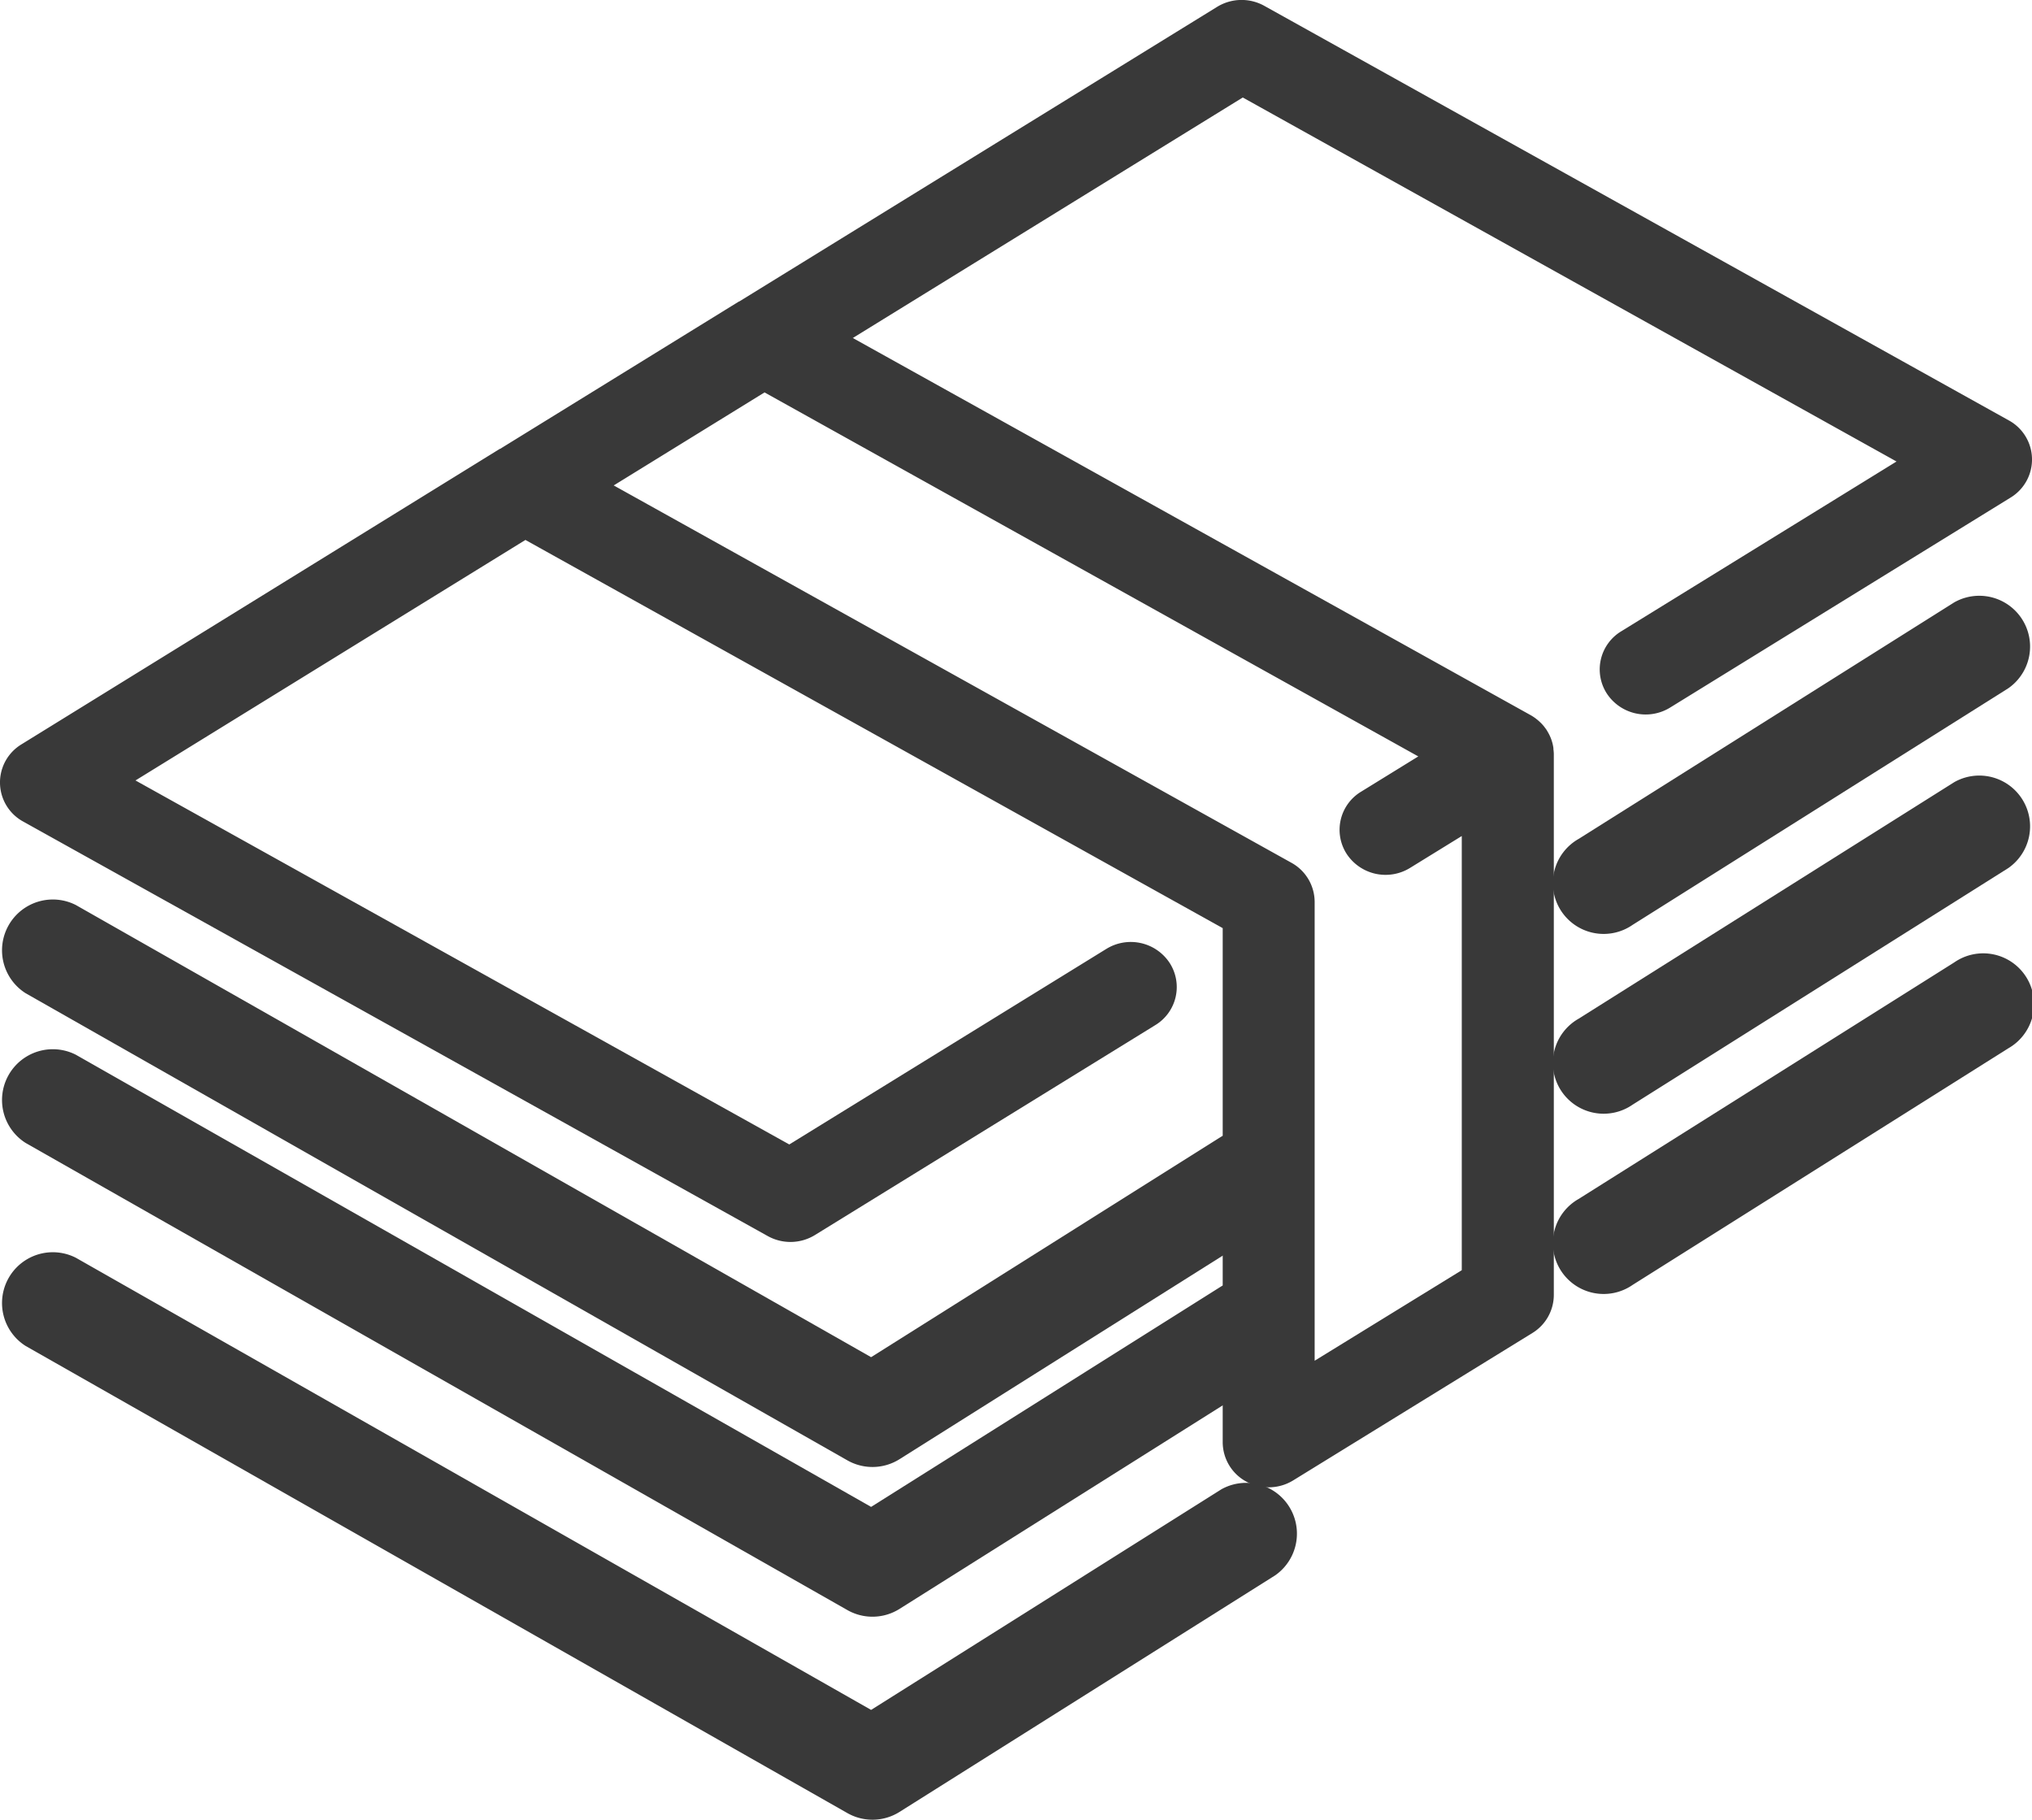 <svg xmlns="http://www.w3.org/2000/svg" width="40" height="35.82" viewBox="0 0 40 35.82"><defs><style>.a{fill:#393939;}</style></defs><g transform="translate(0 -23.098)"><path class="a" d="M30.581,37.844c0-.007,0-.015,0-.022a.858.858,0,0,0-.022-.107h0a.87.87,0,0,0-.034-.1l-.012-.027c-.01-.023-.022-.046-.035-.069l-.017-.029-.009-.016c-.013-.021-.028-.04-.043-.06l-.008-.011a.868.868,0,0,0-.073-.081l-.015-.014a.907.907,0,0,0-.069-.059l-.018-.014a.921.921,0,0,0-.1-.064L16.79,29.751l7.676-4.734,12.869,7.165-5.42,3.343a.876.876,0,0,0-.284,1.222.916.916,0,0,0,1.248.278l6.7-4.132a.877.877,0,0,0-.035-1.521L24.89,23.213a.921.921,0,0,0-.929.02l-9.408,5.8-.006,0-4.7,2.9-.006,0L.425,37.749A.877.877,0,0,0,.46,39.27l14.655,8.158a.921.921,0,0,0,.929-.02l6.7-4.132a.876.876,0,0,0,.284-1.222.916.916,0,0,0-1.248-.278l-6.241,3.849L2.669,38.46l7.676-4.734,13.726,7.641v10.12a.884.884,0,0,0,.468.776.921.921,0,0,0,.92-.026l4.707-2.9a.882.882,0,0,0,.423-.75V37.948c0-.005,0-.01,0-.015A.878.878,0,0,0,30.581,37.844Zm-4.7,12.038V40.851a.883.883,0,0,0-.458-.771l-13.34-7.427,2.969-1.831,12.869,7.165-1.127.695a.876.876,0,0,0-.284,1.222.917.917,0,0,0,1.248.278l1.019-.628V48.1Z" transform="translate(-0.002 0)"/><path class="a" d="M355.836,155.3l-7.394,4.656a1,1,0,1,0,1.064,1.691l7.394-4.656a1,1,0,0,0-1.064-1.691Z" transform="translate(-317.367 -120.345)"/><path class="a" d="M24.036,231.551l-6.888,4.338-15.655-8.9a1,1,0,0,0-.987,1.737l16.175,9.194a1,1,0,0,0,1.026-.023l7.394-4.656a1,1,0,0,0-1.064-1.691Z" transform="translate(0 -186.077)"/><path class="a" d="M355.836,195.295l-7.394,4.656a1,1,0,1,0,1.064,1.691l7.394-4.656a1,1,0,0,0-1.064-1.691Z" transform="translate(-317.367 -156.801)"/><path class="a" d="M24.036,271.551l-6.888,4.338-15.655-8.9a1,1,0,0,0-.987,1.737l16.175,9.194a1,1,0,0,0,1.026-.023l7.394-4.656a1,1,0,0,0-1.064-1.691Z" transform="translate(0 -223.13)"/><path class="a" d="M355.836,235.3l-7.394,4.656a1,1,0,1,0,1.064,1.691l7.394-4.656a1,1,0,1,0-1.064-1.691Z" transform="translate(-317.367 -193.258)"/><path class="a" d="M24.036,311.551l-6.888,4.338-15.655-8.9a1,1,0,0,0-.987,1.737l16.175,9.194a1,1,0,0,0,1.026-.023l7.394-4.656a1,1,0,0,0-1.064-1.691Z" transform="translate(0 -259.134)"/></g></svg>